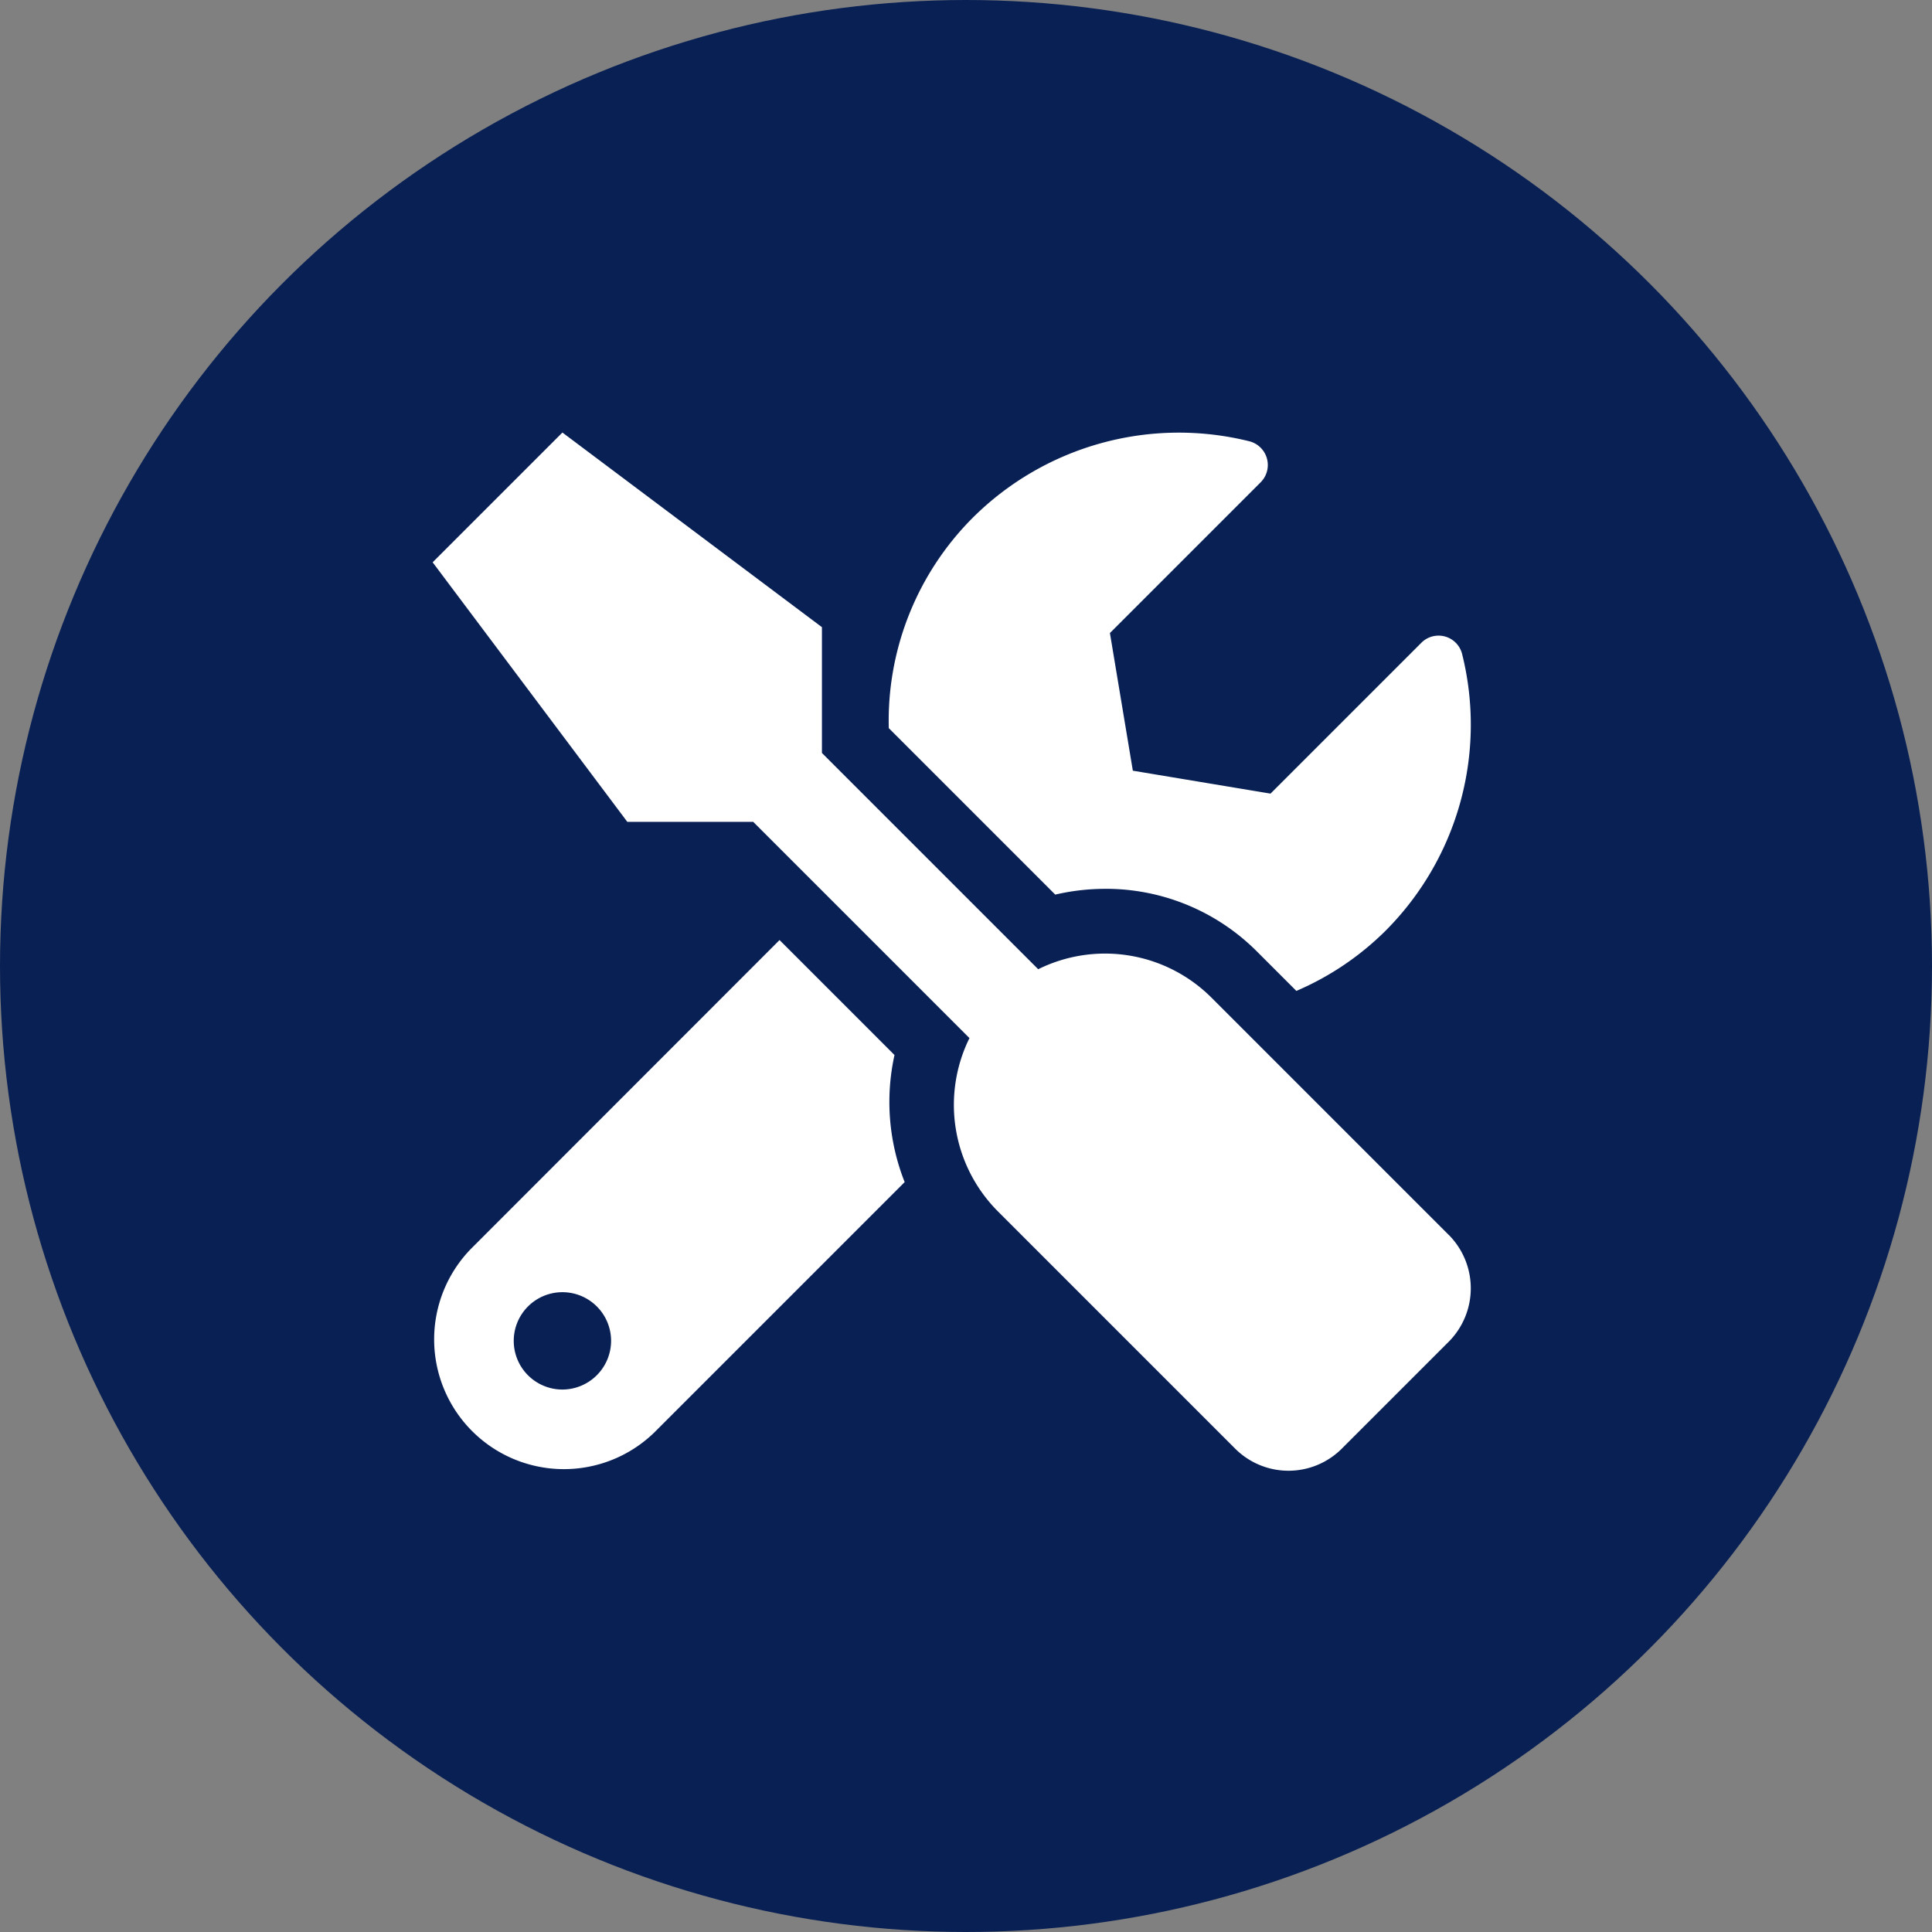 <svg xmlns="http://www.w3.org/2000/svg" width="67" height="67" viewBox="0 0 67 67">
  <rect x="0" y="0" width="67" height="67" fill="#808080" stroke="none"/>
  <g id="Groupe_3" data-name="Groupe 3" transform="translate(-345 109)">
    <circle id="Ellipse_3" data-name="Ellipse 3" cx="33.5" cy="33.5" r="33.5" transform="translate(345 -109)" fill="#092054"/>
    <path id="Icon_awesome-tools" data-name="Icon awesome-tools" d="M35.234,27.823,27,19.589a5.221,5.221,0,0,0-6-.977l-7.5-7.5V6.75L4.5,0,0,4.5l6.75,9h4.366l7.5,7.5a5.232,5.232,0,0,0,.977,6l8.234,8.234a2.614,2.614,0,0,0,3.705,0l3.705-3.705a2.627,2.627,0,0,0,0-3.705Zm-11.911-12A7.4,7.4,0,0,1,28.589,18l1.364,1.364a9.953,9.953,0,0,0,3.08-2.074A10.112,10.112,0,0,0,35.7,7.678a.842.842,0,0,0-1.413-.387l-5.231,5.231-4.774-.795-.795-4.774,5.231-5.231a.849.849,0,0,0-.4-1.42,10.129,10.129,0,0,0-9.6,2.665,9.964,9.964,0,0,0-2.9,7.284l5.773,5.773a7.66,7.66,0,0,1,1.737-.2Zm-7.305,5.766L12.03,17.6,1.315,28.322a4.5,4.5,0,0,0,6.363,6.363l8.691-8.691a7.551,7.551,0,0,1-.352-4.409ZM4.5,33.188A1.688,1.688,0,1,1,6.188,31.5,1.692,1.692,0,0,1,4.5,33.188Z" transform="translate(360.004 -94)" fill="#fff"/>
  </g>
</svg>
